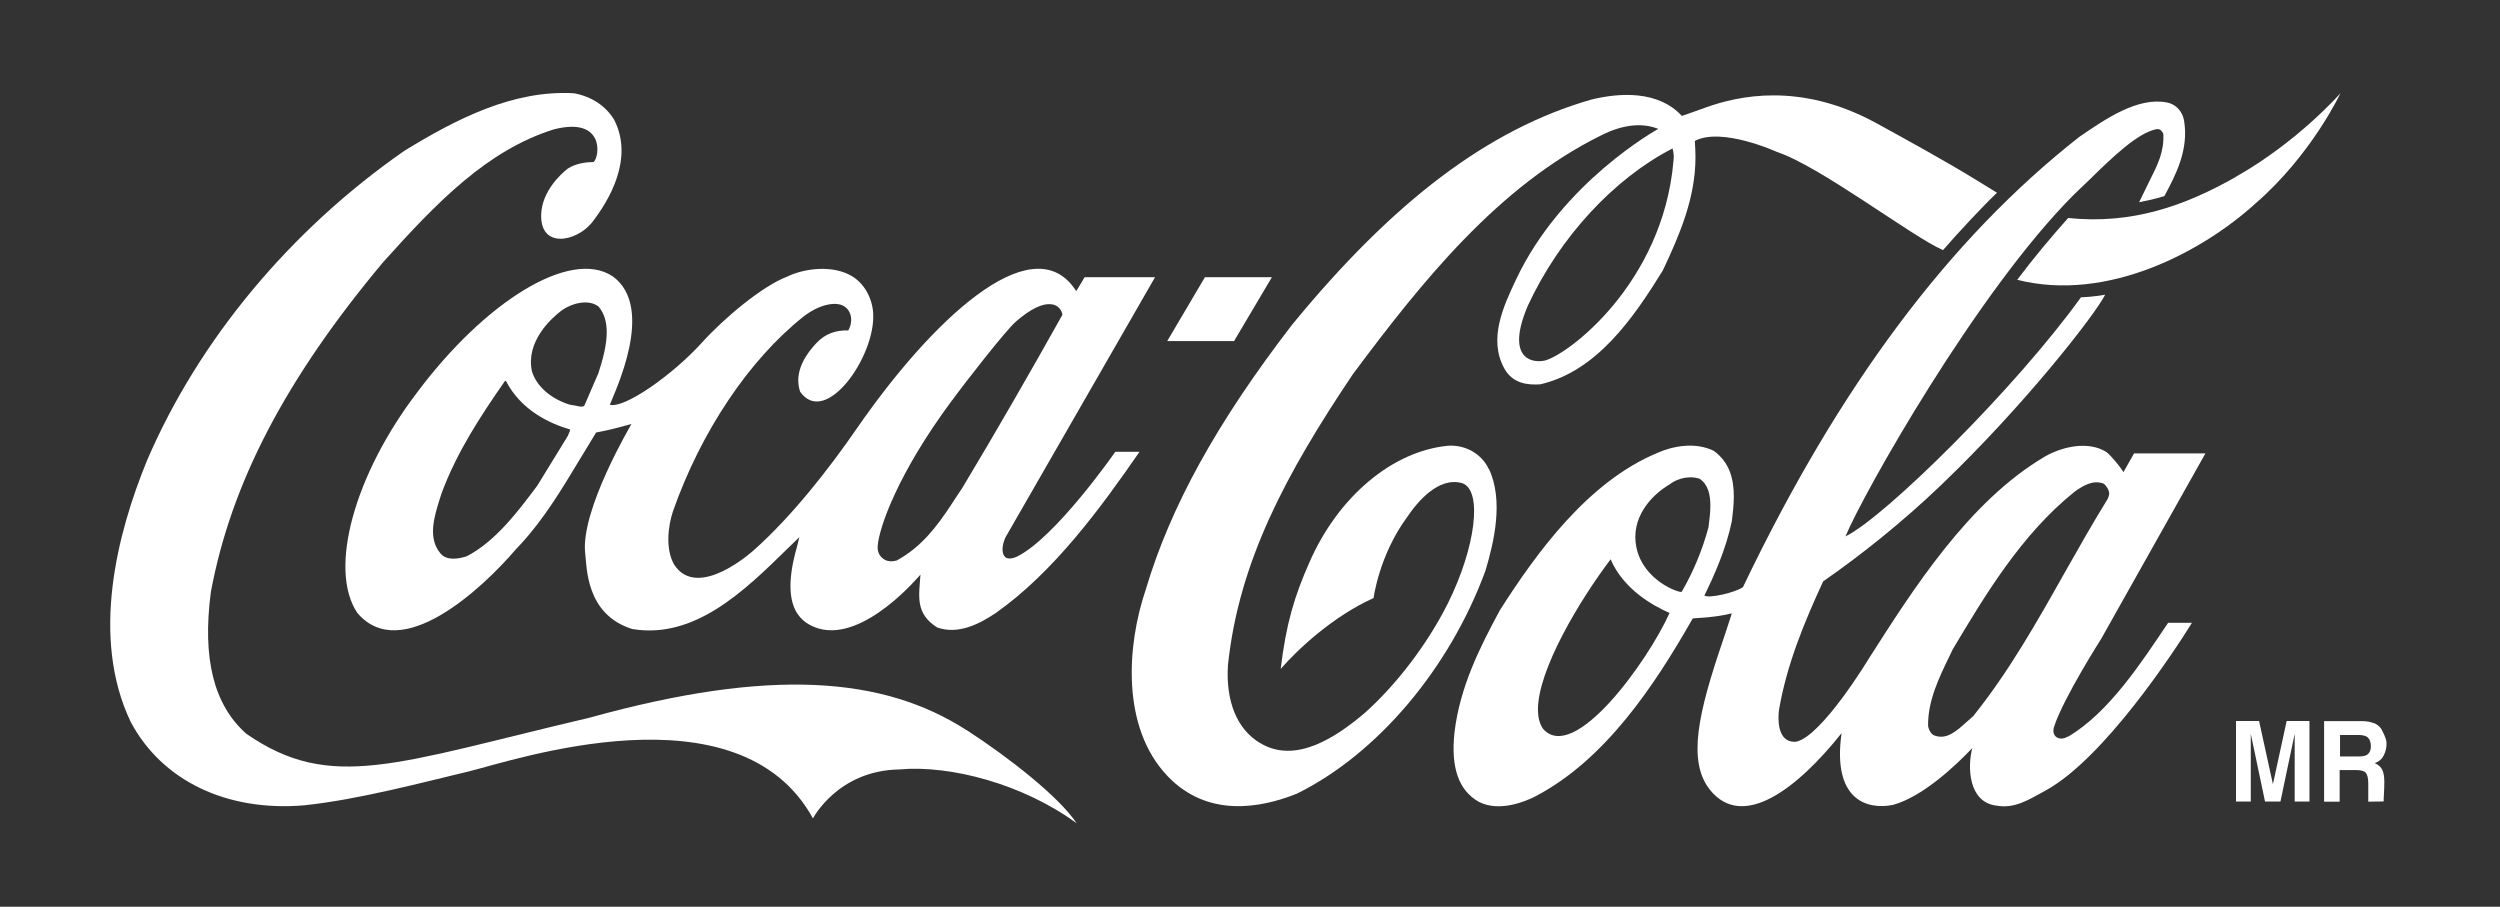 <?xml version="1.0" encoding="UTF-8"?> <svg xmlns="http://www.w3.org/2000/svg" width="193" height="70" viewBox="0 0 193 70" fill="none"><rect x="0" y="0" width="193" height="70" fill="#333333" stroke="none"/><g clip-path="url(#clip0_14_2439)"><path fill-rule="evenodd" clip-rule="evenodd" d="M183.27 55.82C183.49 55.91 183.68 56.06 183.83 56.26C184.21 56.97 184.24 57.19 184.24 57.43C184.24 57.73 184.17 58.03 184.03 58.31C183.89 58.59 183.66 58.8 183.33 58.91C183.6 59.04 183.79 59.19 183.9 59.41C184.01 59.61 184.07 59.93 184.07 60.37C184.07 61.08 184 61.77 184.02 61.87L182.83 61.89V61.02V60.44C182.83 60.05 182.75 59.78 182.62 59.64C182.49 59.51 182.24 59.45 181.88 59.45H180.62V61.89H179.42V55.67H182.3C182.71 55.67 183.03 55.73 183.25 55.83L183.27 55.82ZM180.65 56.73V58.4H182.04C182.32 58.4 182.52 58.37 182.66 58.31C182.9 58.2 183.03 57.96 183.03 57.62C183.03 57.24 182.91 56.99 182.68 56.85C182.55 56.79 182.35 56.74 182.08 56.74H180.66L180.65 56.73ZM176.53 55.66H178.29V61.88H177.15V56.65L176.05 61.88H174.86L173.76 56.65V57.67V61.88H172.62V55.66H174.4L175.47 60.54L176.53 55.66Z" fill="white"></path><path fill-rule="evenodd" clip-rule="evenodd" d="M74.62 56.37C68.21 52.24 59.52 51.52 45.5 55.41C30.55 58.92 25.57 61.17 19.02 56.65C16.51 54.43 15.6 50.85 16.28 45.7C17.84 37.3 22.06 29.23 29.56 20.26C33.74 15.6 37.62 11.6 42.75 9.99C46.68 8.98 46.31 12.07 45.83 12.51C45.33 12.51 44.49 12.59 43.84 13.01C43.31 13.42 41.86 14.74 41.78 16.52C41.67 19.24 44.49 18.68 45.7 17.18C47.01 15.49 48.95 12.27 47.42 9.26C46.78 8.19 45.68 7.45 44.31 7.2C39.62 6.93 35.25 9.17 31.22 11.64C22.4 17.77 15.34 26.26 11.35 35.55C9.05 41.16 6.97 49.19 10.09 55.73C12.5 60.27 17.51 62.68 23.49 62.17C27.68 61.73 32.75 60.37 36.16 59.56C39.57 58.74 57.03 52.74 62.76 63.18C62.76 63.18 64.67 59.48 69.43 59.4C73.35 59.04 79 60.53 83.12 63.56C81.75 61.5 77.86 58.46 74.62 56.36V56.37Z" fill="white"></path><path fill-rule="evenodd" clip-rule="evenodd" d="M47.28 21.32C44.02 19.18 37.45 23.27 32.2 30.3C27.39 36.6 25.32 43.92 27.58 47.31C30.94 51.29 37.18 45.5 39.83 42.4L40.17 42.04C41.97 40.1 43.37 37.77 44.72 35.53C44.72 35.53 45.96 33.48 46.02 33.39C46.79 33.25 47.71 33.03 48.75 32.73C48.73 32.78 44.77 39.44 45.18 42.75C45.31 43.76 45.21 47.44 48.81 48.56C53.61 49.36 57.44 45.65 60.81 42.34C60.81 42.34 61.39 41.79 61.71 41.47C61.63 41.8 61.52 42.24 61.52 42.24C60.12 47.12 62.01 48.15 63.19 48.52C66.77 49.56 71.04 44.36 71.06 44.36C70.95 46 70.63 47.35 72.35 48.44C73.98 49.02 75.63 48.16 76.88 47.32C81.39 44.14 85.03 39.13 87.97 34.88H86.1C86.1 34.88 81.48 41.53 78.49 42.98C78.49 42.98 77.94 43.25 77.63 43.03C77.24 42.7 77.4 41.96 77.63 41.47C77.65 41.44 89.17 21.4 89.17 21.4H83.73C83.73 21.4 83.14 22.41 83.09 22.47C83.05 22.44 82.97 22.3 82.91 22.22C79.54 17.56 71.91 24.74 66.16 33.06C63.95 36.26 61.13 39.86 58.21 42.46C58.21 42.46 53.88 46.43 52.04 43.58C51.36 42.38 51.57 40.63 51.95 39.48C54.1 33.35 57.81 27.79 62.03 24.44C63.22 23.51 64.52 23.24 65.16 23.64C65.77 24 65.87 24.9 65.48 25.51C64.5 25.48 63.71 25.78 63.07 26.44C61.81 27.76 61.37 29.04 61.77 30.24C63.72 33.01 67.6 27.53 67.41 24.19C67.34 22.99 66.7 21.86 65.75 21.31C64.33 20.46 62.16 20.68 60.76 21.36C58.88 22.07 55.91 24.54 54.18 26.46C52 28.87 48.25 31.55 47.08 31.25C47.46 30.23 50.63 23.75 47.3 21.33L47.28 21.32ZM73.51 30.9C74.57 29.44 77.65 25.51 78.4 24.85C80.93 22.63 81.93 23.61 82.02 24.3C79.66 28.52 76.88 33.36 74.27 37.7C74.27 37.68 73.45 38.94 73.45 38.94C72.29 40.7 71.13 42.22 69.23 43.27C68.96 43.35 68.51 43.38 68.22 43.16C67.86 42.92 67.72 42.53 67.76 42.12C67.87 40.77 69.25 36.62 73.51 30.89V30.9ZM43.92 33.44C43.92 33.44 43.87 33.58 43.85 33.63L41.48 37.49C40.05 39.4 38.27 41.79 36.04 42.94C35.38 43.16 34.47 43.3 34 42.72C33.01 41.54 33.52 39.9 33.93 38.58L34.08 38.11C35.26 34.9 37.14 32.06 38.97 29.43C38.99 29.41 39.04 29.4 39.06 29.4C39.06 29.42 39.07 29.42 39.08 29.45C40.23 31.65 42.38 32.68 43.99 33.15C43.99 33.15 44.01 33.17 44.01 33.2C44.01 33.25 43.98 33.31 43.92 33.45V33.44ZM46.16 28.89L45.11 31.32C44.96 31.45 44.72 31.38 44.45 31.32L43.98 31.24C42.51 30.78 41.4 29.81 41.06 28.64C40.59 26.37 42.53 24.59 43.38 23.95C44.2 23.38 45.47 23.08 46.21 23.67C46.67 24.21 46.84 24.9 46.84 25.65C46.84 26.67 46.52 27.82 46.17 28.89H46.16Z" fill="white"></path><path fill-rule="evenodd" clip-rule="evenodd" d="M114.92 36.19C114.4 35.06 113.15 34.33 111.82 34.41C107.51 34.8 103.29 38.35 101.08 43.43C99.92 46.04 99.28 48.2 98.87 51.64C100.21 50.1 102.94 47.56 106.04 46.17C106.04 46.17 106.46 42.88 108.61 39.95C109.42 38.74 111.05 36.78 112.88 37.3C114.48 37.84 113.92 42.26 111.79 46.55C110.22 49.7 107.81 52.85 105.38 55.02C103.23 56.85 100.04 59.05 97.26 57.35C95.51 56.31 94.61 54.14 94.8 51.33C95.64 43.38 99.26 36.6 104.44 28.89C109.78 21.72 115.67 14.37 123.61 10.45C125.23 9.63 126.73 9.44 128.02 9.95C128.02 9.95 120.57 14.04 117.02 21.62C116.12 23.54 114.86 26.14 116.13 28.44C116.79 29.64 117.97 29.73 118.91 29.67C123.26 28.66 126.07 24.6 128.37 20.88C129.7 18.06 130.89 15.26 130.89 12.14C130.89 11.76 130.87 11.26 130.84 10.88C132.92 9.78 137.18 11.73 137.18 11.73C140.51 12.83 147.61 18.27 150 19.31C151.17 17.96 153.08 15.91 154.17 14.88L152.61 13.92C150.11 12.39 147.46 10.94 144.86 9.51C138.95 6.28 134.13 7.42 131.68 8.3C130.72 8.65 129.84 8.95 129.84 8.95C128.02 6.97 125.04 7.15 122.84 7.69C114.94 9.96 107.6 15.49 99.74 25.08C93.96 32.59 90.37 39.08 88.46 45.49C86.99 49.81 86.54 56.15 90.14 59.92C93.2 63.12 97.25 62.42 100.12 61.27C106.32 58.21 111.9 51.63 114.68 44.05C115.35 41.8 116.09 38.62 114.94 36.19H114.92ZM129.19 12.45C128.37 21.87 121.05 27.4 119.24 27.84C118.14 28.06 116.27 27.57 117.94 23.62C120.4 18.3 124.61 13.78 129.12 11.46C129.23 11.85 129.23 12.11 129.19 12.45Z" fill="white"></path><path fill-rule="evenodd" clip-rule="evenodd" d="M172.62 13.65C168.68 15.89 164.6 17.34 159.66 16.83C158.29 18.37 156.96 19.96 155.73 21.6C162.67 23.36 170.02 19.44 174.12 15.71C178.46 11.95 180.68 7.2 180.68 7.2C180.68 7.2 177.43 10.92 172.62 13.64V13.65Z" fill="white"></path><path fill-rule="evenodd" clip-rule="evenodd" d="M98.19 21.4H93.02L90.11 26.33H95.27L98.19 21.4Z" fill="white"></path><path fill-rule="evenodd" clip-rule="evenodd" d="M159.63 56.86C159.07 57.24 158.29 56.92 158.59 56.06C159.32 53.85 162.21 49.32 162.21 49.32L170.26 35H164.75C164.49 35.47 163.93 36.45 163.93 36.45C163.68 36.02 162.91 35.1 162.6 34.89C161.25 34.04 159.28 34.45 157.91 35.22C151.98 38.69 147.66 45.54 144.25 50.88C144.25 50.88 140.66 56.82 138.67 57.26C137.11 57.39 137.27 55.29 137.34 54.8C137.94 51.27 139.34 47.92 140.75 44.88C143.61 42.9 146.88 40.3 149.85 37.45C156.29 31.29 161.73 24.31 162.52 22.75C162.52 22.75 161.66 22.92 160.65 22.95C155.69 29.86 145.55 39.91 142.47 41.41C143.83 38.13 152.63 22.49 160.12 15.01L161.3 13.88C163.12 12.1 165.01 10.27 166.48 9.97C166.64 9.95 166.84 9.97 167.01 10.33C167.08 11.72 166.56 12.74 165.97 13.91L165.14 15.61C165.14 15.61 166.31 15.39 167.09 15.14C167.99 13.46 168.98 11.56 168.61 9.31C168.49 8.59 167.96 8.03 167.28 7.91C165.05 7.48 162.61 9.14 160.65 10.48L160.57 10.53C150.5 18.42 141.99 29.79 134.56 45.32C134.02 45.73 131.94 46.22 131.58 45.98C132.31 44.47 133.24 42.44 133.7 40.23C133.78 39.6 133.85 38.95 133.85 38.32C133.85 36.97 133.52 35.69 132.31 34.81C130.89 34.1 129.13 34.43 127.94 34.97C122.62 37.18 118.65 42.62 115.79 47.11C114.25 49.96 112.71 53.02 112.29 56.51C111.99 59.25 112.6 61.01 114.16 61.9C115.76 62.72 117.78 61.87 118.57 61.46C123.95 58.62 127.72 52.94 130.68 47.74C130.8 47.72 132.42 47.68 133.64 47.36C133.66 47.36 133.66 47.36 133.69 47.38C133.62 47.62 132.99 49.51 132.99 49.51C131.11 55.02 130.24 58.77 132.02 60.99C134.56 64.12 138.76 60.88 142.17 56.6C141.44 61.73 144.1 62.54 146.13 62.14C148.46 61.51 151.06 59.02 152.26 57.75C151.87 59.25 151.98 61.92 154.1 62.19C155.55 62.46 156.64 61.72 157.9 61.04C162.41 58.58 167.81 50.35 169.22 48.08H167.38C165.39 51.03 162.85 54.99 159.66 56.87L159.63 56.86ZM119.12 56.26C118.83 55.83 118.74 55.35 118.73 54.84C118.68 51.75 122 46.26 124.34 43.18C125.32 45.46 127.55 46.74 128.89 47.32C127.22 51.04 121.5 59.02 119.11 56.25L119.12 56.26ZM129.84 45.69C129.68 45.8 126.87 44.86 126.33 42.26C125.87 40.02 127.41 38.27 128.9 37.39C129.54 36.89 130.5 36.71 131.21 36.96C131.87 37.4 132.04 38.19 132.04 39.04C132.04 39.56 131.97 40.1 131.91 40.58C131.91 40.58 131.9 40.67 131.9 40.69C131.43 42.44 130.72 44.16 129.83 45.68L129.84 45.69ZM152.35 55.27L151.82 55.74C151.06 56.42 150.28 57.14 149.34 56.78C149.08 56.69 148.9 56.34 148.85 56.07C148.81 54.13 149.68 52.34 150.53 50.59L150.75 50.13C153.18 46.07 156.01 41.28 160.17 37.95C160.87 37.45 161.63 37.02 162.43 37.35C162.61 37.52 162.83 37.82 162.83 38.12C162.83 38.21 162.75 38.47 162.7 38.54C161.54 40.41 160.43 42.38 159.36 44.27C157.26 48 155.08 51.86 152.36 55.25L152.35 55.27Z" fill="white"></path></g><defs><clipPath id="clip0_14_2439"><rect width="193" height="70" fill="white"></rect></clipPath></defs></svg> 